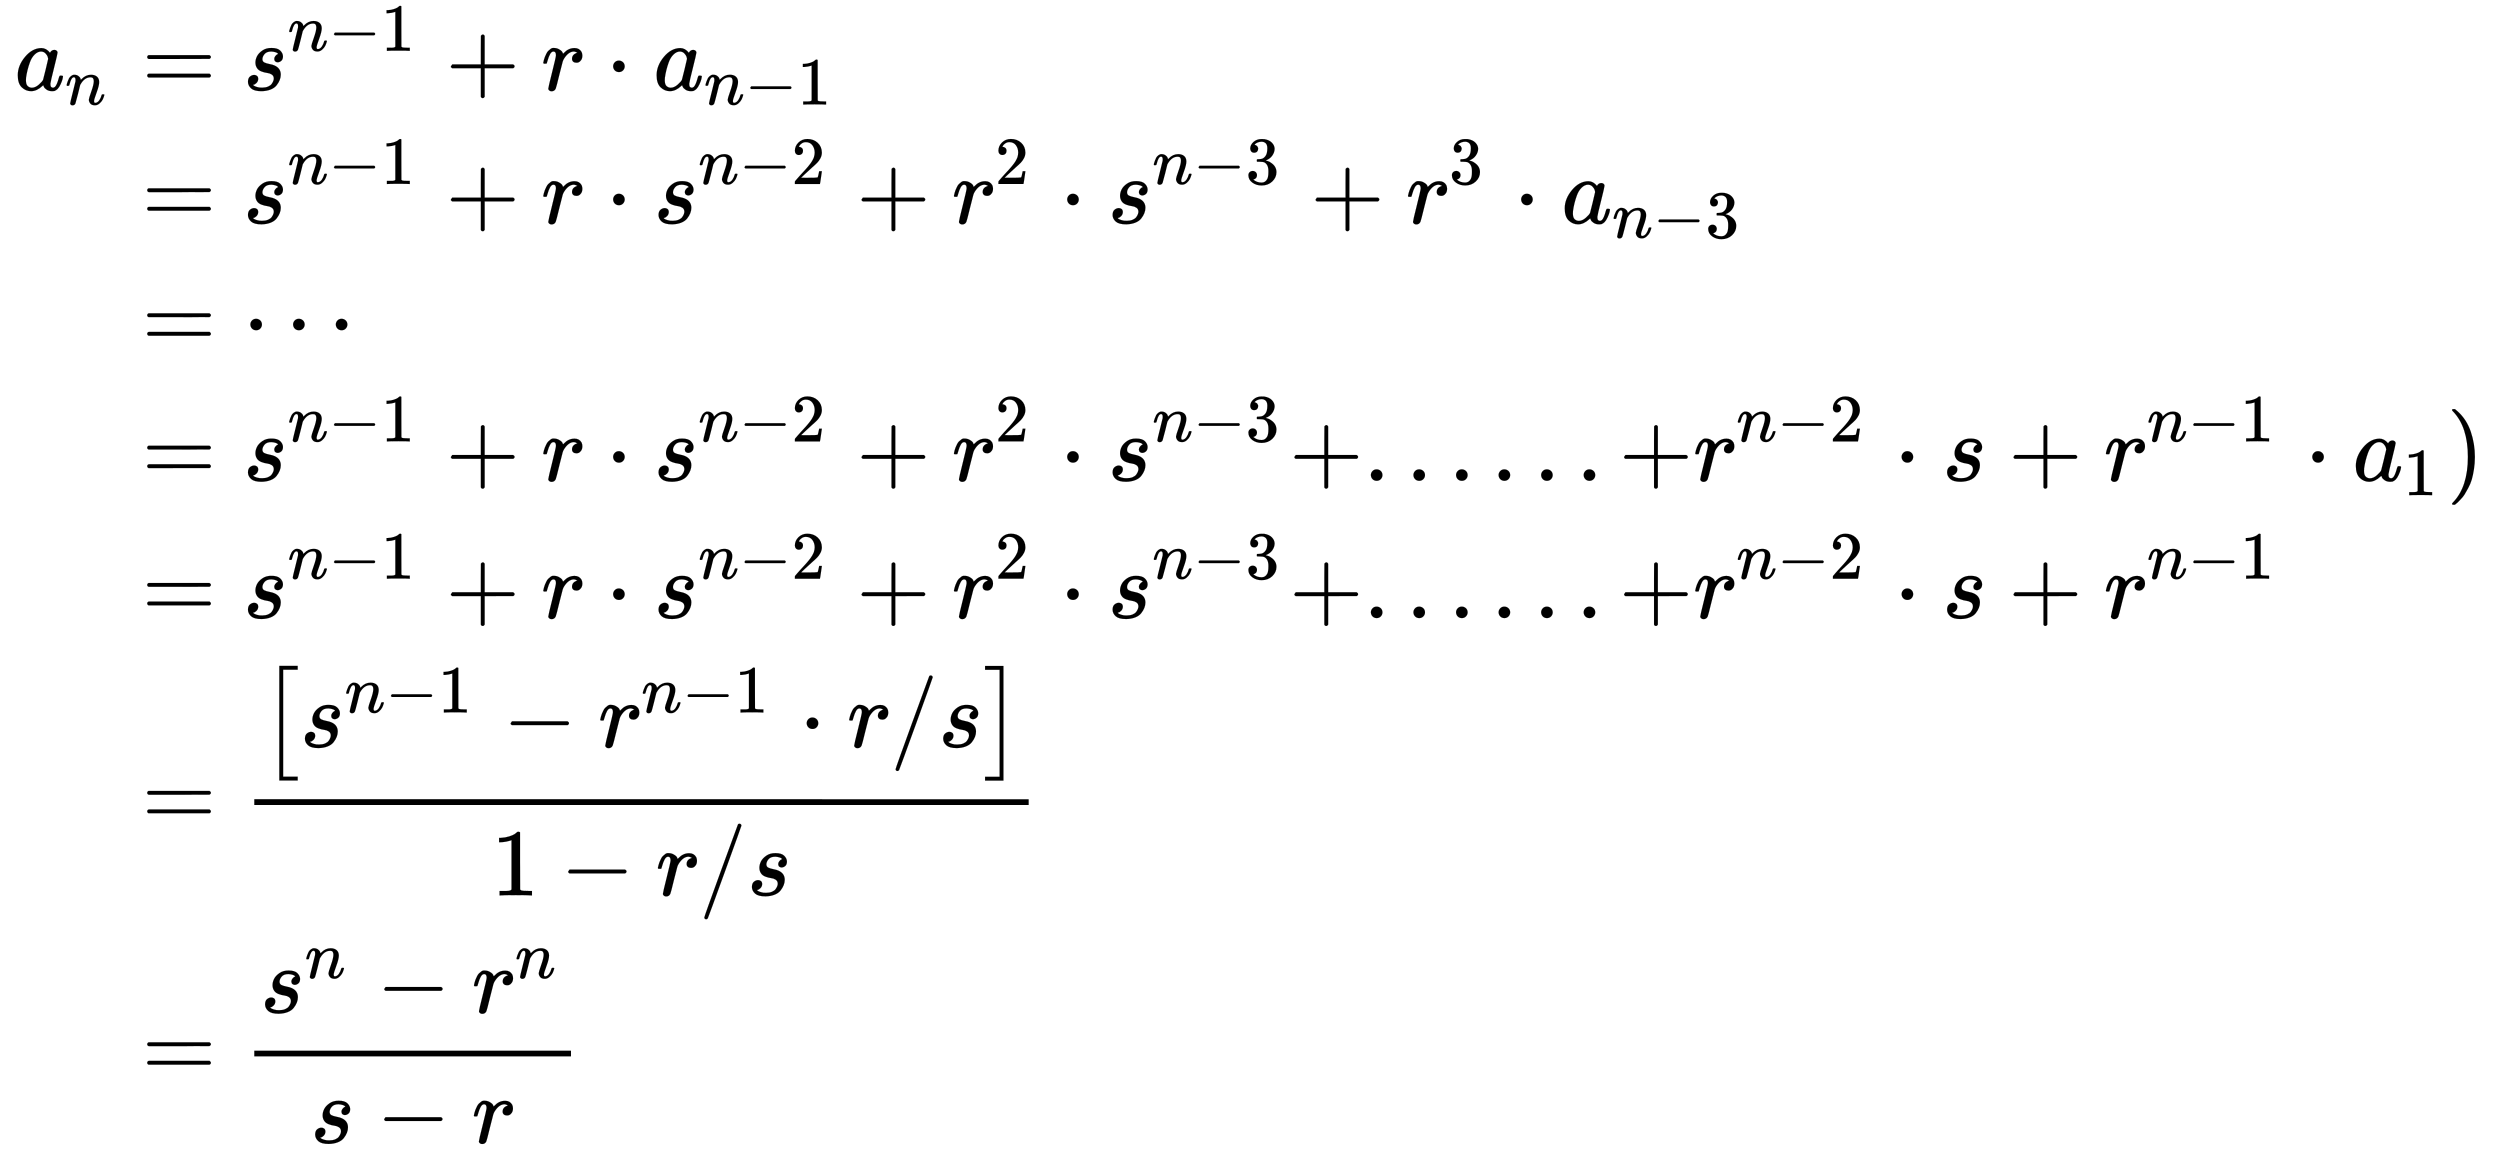 <svg xmlns="http://www.w3.org/2000/svg" xmlns:xlink="http://www.w3.org/1999/xlink" style="vertical-align:-13.505ex" width="60.742ex" height="28.134ex" viewBox="0 -6298.9 26152.7 12113.3"><defs><path id="i" stroke-width="1" d="M78 250q0 24 17 42t43 18q24 0 42-16t19-43q0-25-17-43t-43-18-43 17-18 43z"/><path id="a" stroke-width="1" d="M33 157q0 101 76 192t171 92q51 0 90-49 16 30 46 30 13 0 23-8t10-20q0-13-37-160T374 68q0-25 7-33t21-9q9 1 20 9 21 20 41 96 6 20 10 21 2 1 10 1h4q19 0 19-9 0-6-5-27t-20-54-32-50Q436 0 417-8q-8-2-24-2-34 0-57 15t-30 31l-6 15q-1 1-4-1l-4-4q-59-56-120-56-55 0-97 40T33 157zm318 171q0 6-5 22t-23 35-46 20q-35 0-67-31t-50-81q-29-79-41-164v-11q0-8-1-12 0-45 18-62t43-18q38 0 75 33t44 51q2 4 27 107t26 111z"/><path id="c" stroke-width="1" d="M56 347q0 13 14 20h637q15-8 15-20 0-11-14-19l-318-1H72q-16 5-16 20zm0-194q0 15 16 20h636q14-10 14-20 0-13-15-20H70q-14 7-14 20z"/><path id="d" stroke-width="1" d="M131 289q0 32 16 65t56 61 97 27q62 0 90-27t29-60q0-32-17-47t-38-16q-13 0-24 8t-12 26q0 16 9 28t17 18 13 6q1 0 1 1 0 3-7 9t-25 11-39 6q-48 0-70-26t-23-53q0-25 19-35t55-17 52-15q66-29 66-96 0-28-11-56t-33-56-63-44-94-17q-77 0-109 29T53 87q0 39 21 56t44 17q15 0 28-9t14-31q0-26-18-44t-31-18q-2-1-3-1t-1-2q1-3 8-8t31-13 55-7q36 0 62 11t38 28 17 31 5 25q0 28-21 42t-48 17-59 15-47 35q-17 25-17 58z"/><path id="e" stroke-width="1" d="M84 237v13l14 20h581q15-8 15-20t-15-20H98q-14 7-14 20z"/><path id="f" stroke-width="1" d="M213 578l-13-5q-14-5-40-10t-58-7H83v46h19q47 2 87 15t56 24 28 22q2 3 12 3 9 0 17-6V361l1-300q7-7 12-9t24-4 62-2h26V0h-11q-21 3-159 3-136 0-157-3H88v46h64q16 0 25 1t16 3 8 2 6 5 6 4v517z"/><path id="g" stroke-width="1" d="M56 237v13l14 20h299v150l1 150q10 13 19 13 13 0 20-15V270h298q15-8 15-20t-15-20H409V-68q-8-14-18-14h-4q-12 0-18 14v298H70q-14 7-14 20z"/><path id="h" stroke-width="1" d="M21 287q1 3 2 8t5 22 10 31 15 33 20 30 26 22 33 9q29 0 51-12t31-22 11-20q2-6 3-6t8 7q48 52 111 52h3q48 0 72-41 8-19 8-37 0-30-13-48t-26-23-25-4q-20 0-32 11t-12 29q0 48 56 64-22 13-36 13-56 0-103-74-10-16-15-33t-34-133Q156 25 151 16q-13-27-43-27-13 0-21 6T76 7t-2 10q0 13 40 172t40 177q0 39-26 39-21 0-36-28t-24-61-11-36q-2-2-16-2H27q-6 6-6 9z"/><path id="b" stroke-width="1" d="M21 287q1 6 3 16t12 38 20 47 33 37 46 17q36 0 60-18t30-34 6-21q0-2 1-2l11 11q61 64 139 64 54 0 87-27t34-79-38-157-38-127q0-26 17-26 6 0 9 1 29 5 52 38t35 80q2 8 20 8 20 0 20-8 0-1-4-15-8-29-22-57t-46-56-69-27q-47 0-68 27t-21 56q0 19 36 120t37 152q0 59-44 59h-5q-86 0-145-101l-7-12-33-134Q156 26 151 16q-13-27-43-27-13 0-21 6T76 7t-2 10q0 13 38 163t40 163q1 5 1 23 0 39-24 39-38 0-63-100-6-20-6-21-2-6-19-6H27q-6 6-6 9z"/><path id="j" stroke-width="1" d="M109 429q-27 0-43 18t-16 44q0 71 53 123t132 52q91 0 152-56t62-145q0-43-20-82t-48-68-80-74q-36-31-100-92l-59-56 76-1q157 0 167 5 7 2 24 89v3h40v-3q-1-3-13-91T421 3V0H50v31q0 7 6 15t30 35q29 32 50 56 9 10 34 37t34 37 29 33 28 34 23 30 21 32 15 29 13 32 7 30 3 33q0 63-34 109t-97 46q-33 0-58-17t-35-33-10-19q0-1 5-1 18 0 37-14t19-46q0-25-16-42t-45-18z"/><path id="k" stroke-width="1" d="M127 463q-27 0-42 17t-16 44q0 55 48 98t116 43q35 0 44-1 74-12 113-53t40-89q0-52-34-101t-94-71l-3-2q0-1 9-3t29-9 38-21q82-53 82-140 0-79-62-138T238-22q-80 0-138 43T42 130q0 28 18 45t45 18q28 0 46-18t18-45q0-11-3-20t-7-16-11-12-12-8-10-4-8-3l-4-1q51-45 124-45 55 0 83 53 17 33 17 101v20q0 95-64 127-15 6-61 7l-42 1-3 2q-2 3-2 16 0 18 8 18 28 0 58 5 34 5 62 42t28 112v8q0 57-35 79-22 14-47 14-32 0-59-11t-38-23-11-12h3q3-1 8-2t10-5 12-7 10-11 8-15 3-20q0-22-14-39t-45-18z"/><path id="l" stroke-width="1" d="M78 250q0 24 17 42t43 18q24 0 42-16t19-43q0-25-17-43t-43-18-43 17-18 43zm447 0q0 24 17 42t43 18q24 0 42-16t19-43q0-25-17-43t-43-18-43 17-18 43zm447 0q0 24 17 42t43 18q24 0 42-16t19-43q0-25-17-43t-43-18-43 17-18 43z"/><path id="m" stroke-width="1" d="M78 60q0 24 17 42t43 18q24 0 42-16t19-43q0-25-17-43T139 0 96 17 78 60z"/><path id="n" stroke-width="1" d="M60 749l4 1h22l28-24q94-85 137-212t43-264q0-68-10-131T261 12t-37-88-38-67-41-51-32-33-23-19l-4-4H63q-3 0-5 3t-3 9q1 1 11 13Q221-64 221 250T66 725q-10 12-11 13 0 8 5 11z"/><path id="p" stroke-width="1" d="M423 750q9 0 15-6t6-14q0-5-173-482T92-240q-7-10-17-10-7 0-13 5t-6 14q0 10 174 488t177 483q4 10 16 10z"/><path id="o" stroke-width="1" d="M202-349V850h192v-40H242V-309h152v-40H202z"/><path id="q" stroke-width="1" d="M22 810v40h192V-349H22v40h152V810H22z"/></defs><g fill="currentColor" stroke="currentColor" stroke-width="0"><g transform="matrix(1 0 0 -1 153 -5355)"><use xlink:href="#a"/><use x="748" y="-213" transform="scale(.707)" xlink:href="#b"/></g><g transform="matrix(1 0 0 -1 1207 -5355)"><use x="277" xlink:href="#c"/><g transform="translate(1334)"><use xlink:href="#d"/><g transform="matrix(.707 0 0 .707 469 412)"><use xlink:href="#b"/><use x="600" xlink:href="#e"/><use x="1379" xlink:href="#f"/></g></g><use x="3454" xlink:href="#g"/><use x="4455" xlink:href="#h"/><use x="5129" xlink:href="#i"/><g transform="translate(5629)"><use xlink:href="#a"/><g transform="matrix(.707 0 0 .707 529 -150)"><use xlink:href="#b"/><use x="600" xlink:href="#e"/><use x="1379" xlink:href="#f"/></g></g></g><g transform="matrix(1 0 0 -1 1207 -3962)"><use x="277" xlink:href="#c"/><g transform="translate(1334)"><use xlink:href="#d"/><g transform="matrix(.707 0 0 .707 469 412)"><use xlink:href="#b"/><use x="600" xlink:href="#e"/><use x="1379" xlink:href="#f"/></g></g><use x="3454" xlink:href="#g"/><use x="4455" xlink:href="#h"/><use x="5129" xlink:href="#i"/><g transform="translate(5629)"><use xlink:href="#d"/><g transform="matrix(.707 0 0 .707 469 412)"><use xlink:href="#b"/><use x="600" xlink:href="#e"/><use x="1379" xlink:href="#j"/></g></g><use x="7750" xlink:href="#g"/><g transform="translate(8751)"><use xlink:href="#h"/><use x="638" y="583" transform="scale(.707)" xlink:href="#j"/></g><use x="9879" xlink:href="#i"/><g transform="translate(10379)"><use xlink:href="#d"/><g transform="matrix(.707 0 0 .707 469 412)"><use xlink:href="#b"/><use x="600" xlink:href="#e"/><use x="1379" xlink:href="#k"/></g></g><use x="12500" xlink:href="#g"/><g transform="translate(13501)"><use xlink:href="#h"/><use x="638" y="583" transform="scale(.707)" xlink:href="#k"/></g><use x="14628" xlink:href="#i"/><g transform="translate(15129)"><use xlink:href="#a"/><g transform="matrix(.707 0 0 .707 529 -150)"><use xlink:href="#b"/><use x="600" xlink:href="#e"/><use x="1379" xlink:href="#k"/></g></g></g><g transform="matrix(1 0 0 -1 1207 -2654)"><use x="277" xlink:href="#c"/><use x="1334" xlink:href="#l"/></g><g transform="matrix(1 0 0 -1 1207 -1269)"><use x="277" xlink:href="#c"/><g transform="translate(1334)"><use xlink:href="#d"/><g transform="matrix(.707 0 0 .707 469 412)"><use xlink:href="#b"/><use x="600" xlink:href="#e"/><use x="1379" xlink:href="#f"/></g></g><use x="3454" xlink:href="#g"/><use x="4455" xlink:href="#h"/><use x="5129" xlink:href="#i"/><g transform="translate(5629)"><use xlink:href="#d"/><g transform="matrix(.707 0 0 .707 469 412)"><use xlink:href="#b"/><use x="600" xlink:href="#e"/><use x="1379" xlink:href="#j"/></g></g><use x="7750" xlink:href="#g"/><g transform="translate(8751)"><use xlink:href="#h"/><use x="638" y="583" transform="scale(.707)" xlink:href="#j"/></g><use x="9879" xlink:href="#i"/><g transform="translate(10379)"><use xlink:href="#d"/><g transform="matrix(.707 0 0 .707 469 412)"><use xlink:href="#b"/><use x="600" xlink:href="#e"/><use x="1379" xlink:href="#k"/></g></g><use x="12278" xlink:href="#g"/><use x="13056" xlink:href="#m"/><use x="13501" xlink:href="#m"/><use x="13947" xlink:href="#m"/><use x="14392" xlink:href="#m"/><use x="14837" xlink:href="#m"/><use x="15282" xlink:href="#m"/><use x="15727" xlink:href="#g"/><g transform="translate(16506)"><use xlink:href="#h"/><g transform="matrix(.707 0 0 .707 451 412)"><use xlink:href="#b"/><use x="600" xlink:href="#e"/><use x="1379" xlink:href="#j"/></g></g><use x="18608" xlink:href="#i"/><use x="19109" xlink:href="#d"/><use x="19801" xlink:href="#g"/><g transform="translate(20802)"><use xlink:href="#h"/><g transform="matrix(.707 0 0 .707 451 412)"><use xlink:href="#b"/><use x="600" xlink:href="#e"/><use x="1379" xlink:href="#f"/></g></g><use x="22904" xlink:href="#i"/><g transform="translate(23405)"><use xlink:href="#a"/><use x="748" y="-213" transform="scale(.707)" xlink:href="#f"/></g><use x="24389" xlink:href="#n"/></g><g transform="matrix(1 0 0 -1 1207 167)"><use x="277" xlink:href="#c"/><g transform="translate(1334)"><use xlink:href="#d"/><g transform="matrix(.707 0 0 .707 469 412)"><use xlink:href="#b"/><use x="600" xlink:href="#e"/><use x="1379" xlink:href="#f"/></g></g><use x="3454" xlink:href="#g"/><use x="4455" xlink:href="#h"/><use x="5129" xlink:href="#i"/><g transform="translate(5629)"><use xlink:href="#d"/><g transform="matrix(.707 0 0 .707 469 412)"><use xlink:href="#b"/><use x="600" xlink:href="#e"/><use x="1379" xlink:href="#j"/></g></g><use x="7750" xlink:href="#g"/><g transform="translate(8751)"><use xlink:href="#h"/><use x="638" y="583" transform="scale(.707)" xlink:href="#j"/></g><use x="9879" xlink:href="#i"/><g transform="translate(10379)"><use xlink:href="#d"/><g transform="matrix(.707 0 0 .707 469 412)"><use xlink:href="#b"/><use x="600" xlink:href="#e"/><use x="1379" xlink:href="#k"/></g></g><use x="12278" xlink:href="#g"/><use x="13056" xlink:href="#m"/><use x="13501" xlink:href="#m"/><use x="13947" xlink:href="#m"/><use x="14392" xlink:href="#m"/><use x="14837" xlink:href="#m"/><use x="15282" xlink:href="#m"/><use x="15727" xlink:href="#g"/><g transform="translate(16506)"><use xlink:href="#h"/><g transform="matrix(.707 0 0 .707 451 412)"><use xlink:href="#b"/><use x="600" xlink:href="#e"/><use x="1379" xlink:href="#j"/></g></g><use x="18608" xlink:href="#i"/><use x="19109" xlink:href="#d"/><use x="19801" xlink:href="#g"/><g transform="translate(20802)"><use xlink:href="#h"/><g transform="matrix(.707 0 0 .707 451 412)"><use xlink:href="#b"/><use x="600" xlink:href="#e"/><use x="1379" xlink:href="#f"/></g></g></g><g transform="matrix(1 0 0 -1 1207 2342)"><use x="277" xlink:href="#c"/><path stroke="none" d="M1453 220h8101v60H1453z"/><g transform="translate(1513 825)"><use xlink:href="#o"/><g transform="translate(417)"><use xlink:href="#d"/><g transform="matrix(.707 0 0 .707 469 362)"><use xlink:href="#b"/><use x="600" xlink:href="#e"/><use x="1379" xlink:href="#f"/></g></g><use x="2538" xlink:href="#e"/><g transform="translate(3538)"><use xlink:href="#h"/><g transform="matrix(.707 0 0 .707 451 362)"><use xlink:href="#b"/><use x="600" xlink:href="#e"/><use x="1379" xlink:href="#f"/></g></g><use x="5641" xlink:href="#i"/><use x="6142" xlink:href="#h"/><use x="6593" xlink:href="#p"/><use x="7094" xlink:href="#d"/><use x="7563" y="-1" xlink:href="#q"/></g><g transform="translate(3931 -726)"><use xlink:href="#f"/><use x="722" xlink:href="#e"/><use x="1723" xlink:href="#h"/><use x="2174" xlink:href="#p"/><use x="2675" xlink:href="#d"/></g></g><g transform="matrix(1 0 0 -1 1207 4972)"><use x="277" xlink:href="#c"/><path stroke="none" d="M1453 220h3313v60H1453z"/><g transform="translate(1513 676)"><use xlink:href="#d"/><use x="663" y="513" transform="scale(.707)" xlink:href="#b"/><use x="1216" xlink:href="#e"/><g transform="translate(2217)"><use xlink:href="#h"/><use x="638" y="513" transform="scale(.707)" xlink:href="#b"/></g></g><g transform="translate(2037 -686)"><use xlink:href="#d"/><use x="691" xlink:href="#e"/><use x="1692" xlink:href="#h"/></g></g></g></svg>